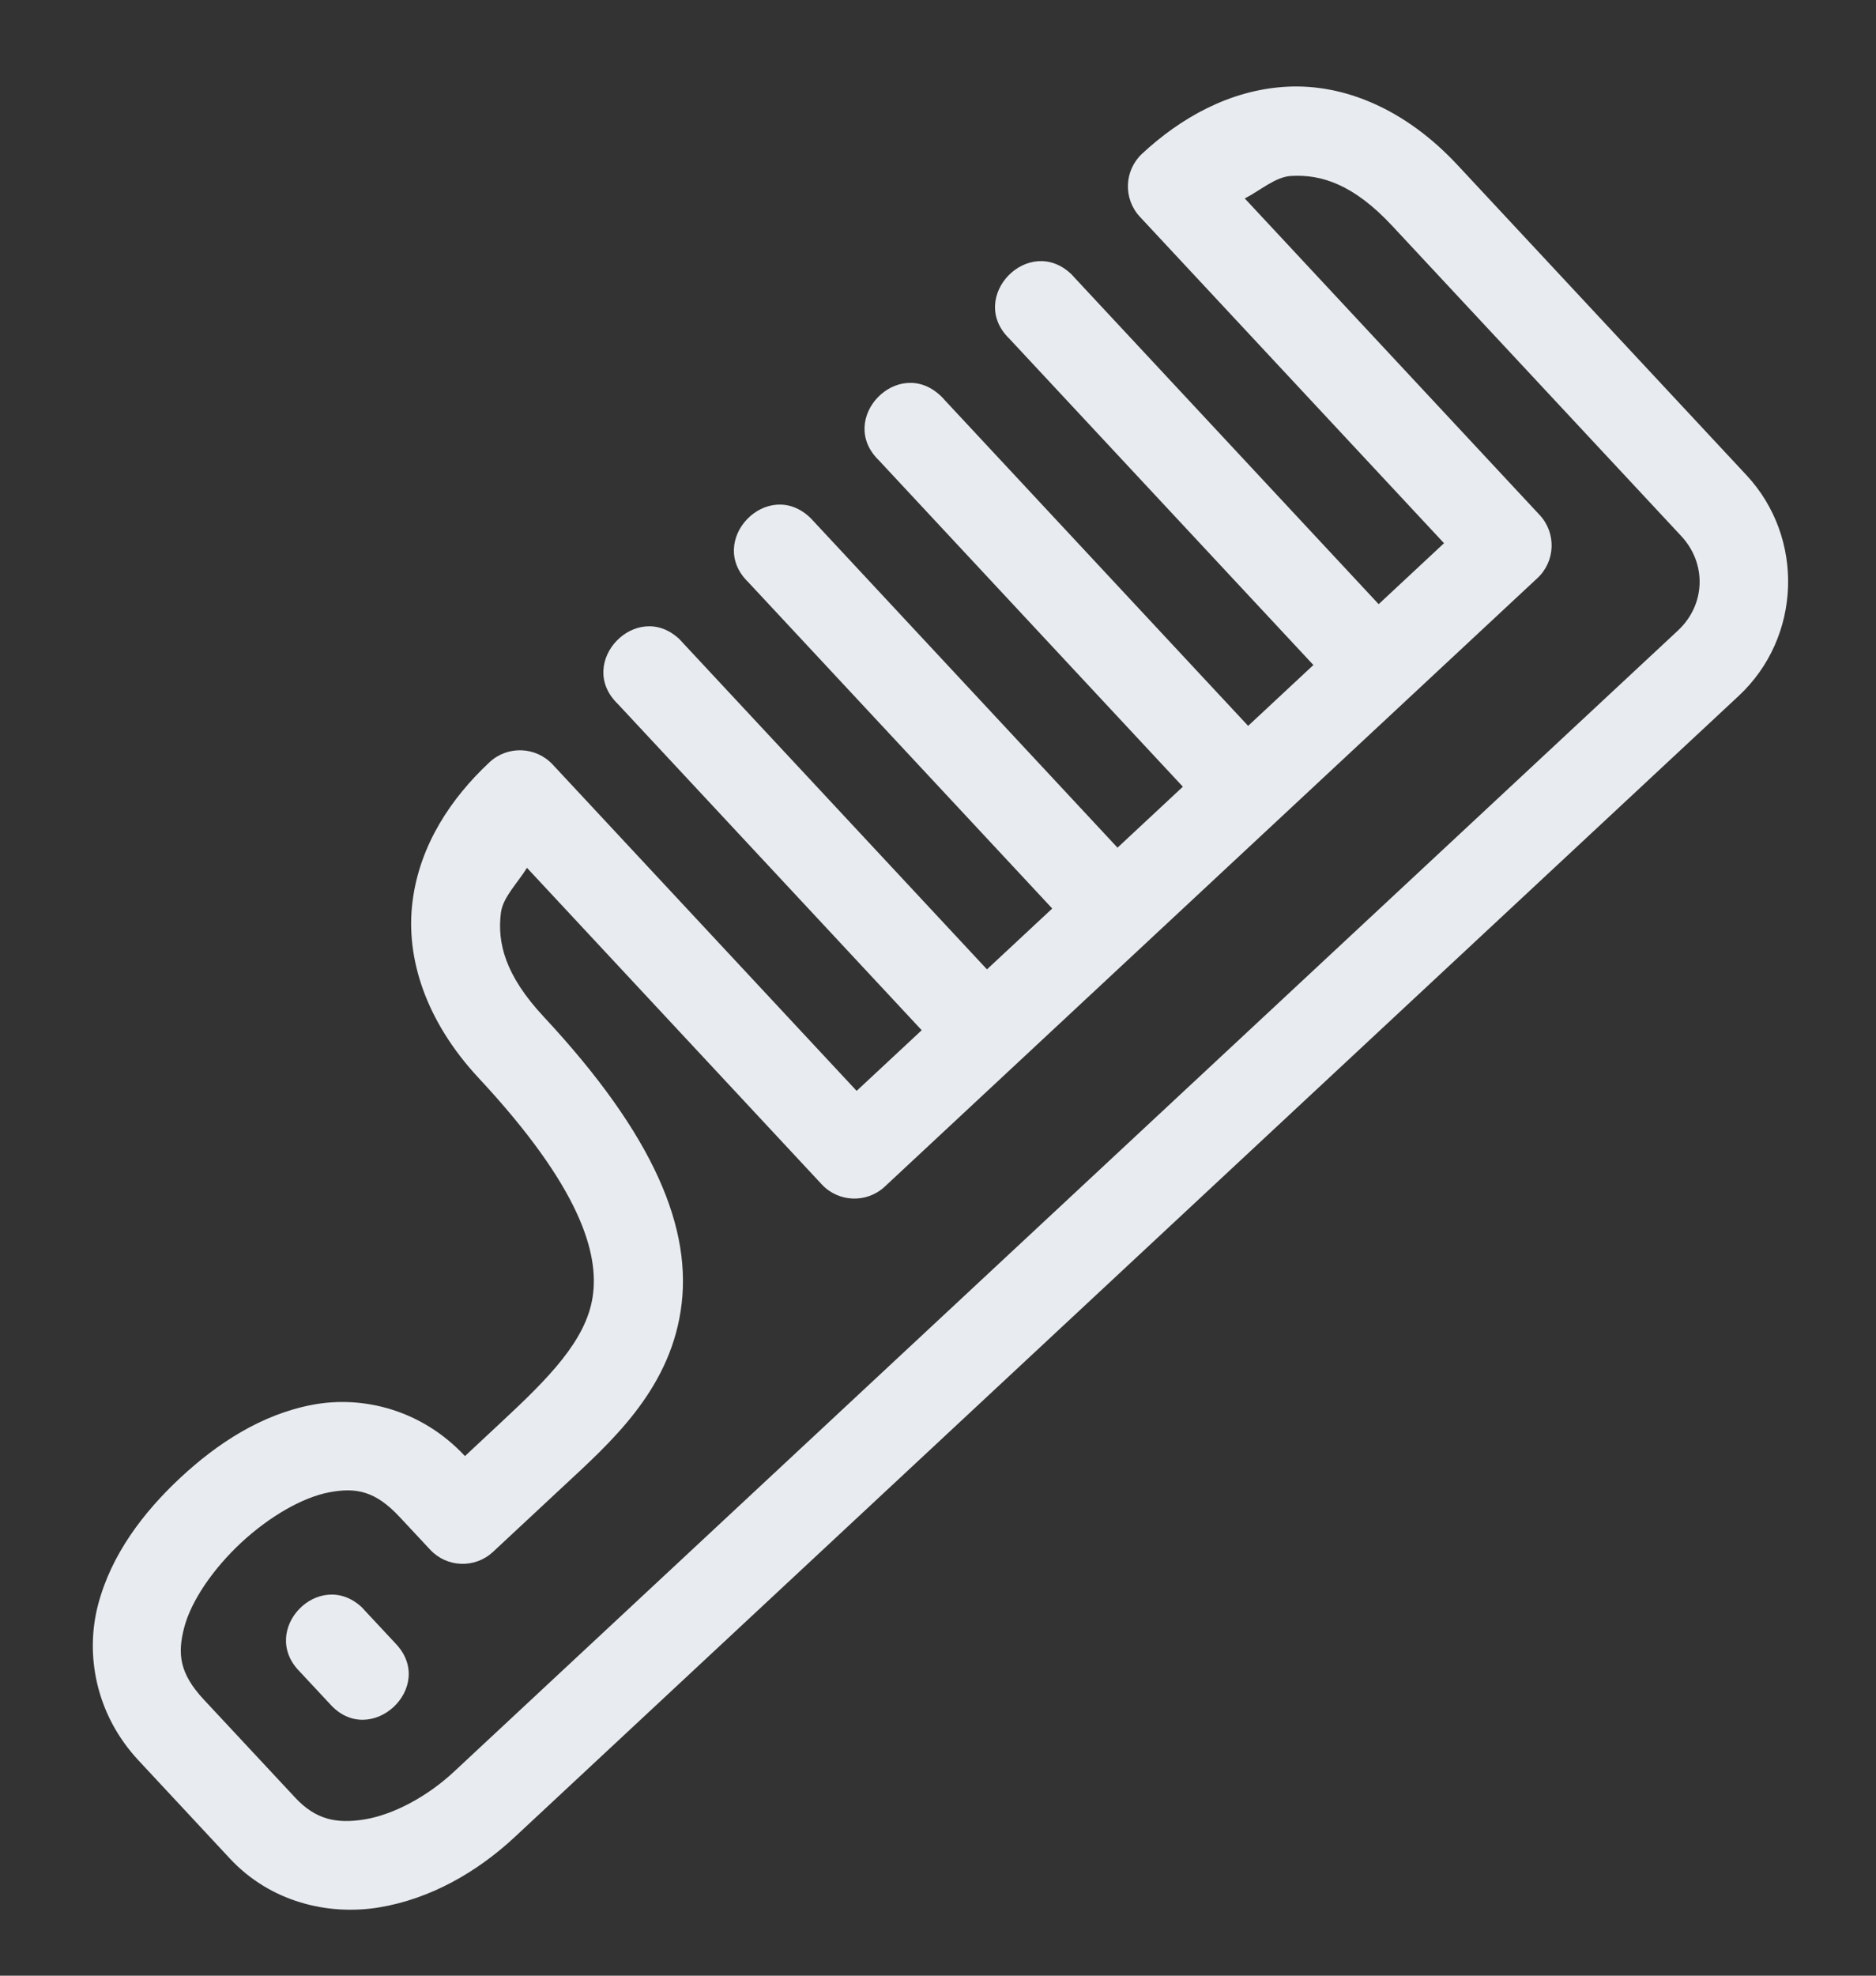 <?xml version="1.0" encoding="UTF-8"?> <svg xmlns="http://www.w3.org/2000/svg" width="19" height="20" viewBox="0 0 19 20" fill="none"><rect x="0" y="0" width="19" height="20" fill="#333333" stroke="none"/> <path d="M14.761 1.67C14.231 1.101 13.608 0.846 13.029 0.878C12.451 0.91 11.952 1.198 11.566 1.557C11.384 1.728 11.375 2.014 11.546 2.196L14.625 5.499L13.963 6.116L10.885 2.813C10.875 2.801 10.864 2.789 10.853 2.778C10.419 2.36 9.79 3.01 10.223 3.429L13.302 6.732L12.641 7.348L9.563 4.045C9.553 4.033 9.542 4.021 9.531 4.011C9.097 3.592 8.468 4.242 8.902 4.661L11.98 7.964L11.318 8.581L8.24 5.277C8.23 5.266 8.219 5.254 8.208 5.243C7.774 4.824 7.145 5.475 7.579 5.894L10.657 9.197L9.996 9.813L6.918 6.51C6.908 6.498 6.897 6.486 6.886 6.475C6.452 6.056 5.823 6.707 6.257 7.126L9.335 10.429L8.676 11.043L5.598 7.74C5.427 7.556 5.139 7.546 4.957 7.717C4.571 8.077 4.25 8.552 4.178 9.127C4.105 9.702 4.316 10.341 4.846 10.911C5.88 12.02 6.07 12.691 6.002 13.13C5.935 13.569 5.557 13.95 5.082 14.392L4.709 14.74C4.275 14.274 3.679 14.123 3.163 14.221C2.647 14.319 2.201 14.611 1.827 14.959C1.453 15.308 1.128 15.734 0.994 16.242C0.86 16.75 0.969 17.356 1.403 17.821L2.328 18.814C2.739 19.255 3.322 19.393 3.838 19.309C4.355 19.224 4.83 18.954 5.215 18.595L17.61 7.044C18.245 6.452 18.28 5.445 17.688 4.81L14.761 1.67ZM14.1 2.286L17.027 5.426C17.288 5.706 17.274 6.122 16.994 6.383L4.599 17.934C4.324 18.191 3.98 18.371 3.692 18.418C3.405 18.465 3.195 18.418 2.99 18.198L2.064 17.205C1.816 16.938 1.796 16.741 1.866 16.474C1.936 16.208 2.154 15.886 2.441 15.618C2.729 15.351 3.062 15.159 3.333 15.107C3.604 15.056 3.799 15.09 4.048 15.357L4.357 15.688C4.527 15.87 4.811 15.879 4.993 15.71L5.698 15.053C6.173 14.611 6.768 14.091 6.894 13.269C7.021 12.447 6.63 11.498 5.508 10.294C5.114 9.872 5.035 9.542 5.073 9.241C5.093 9.082 5.243 8.939 5.337 8.785L8.324 11.991C8.494 12.172 8.778 12.182 8.96 12.013L15.57 5.853C15.753 5.684 15.764 5.398 15.595 5.215L12.607 2.009C12.766 1.927 12.919 1.789 13.078 1.781C13.38 1.764 13.707 1.864 14.1 2.286ZM3.664 16.27C3.231 15.869 2.619 16.501 3.035 16.921L3.342 17.25C3.751 17.709 4.432 17.075 4.003 16.634L3.696 16.305C3.686 16.293 3.675 16.281 3.664 16.27Z" fill="#E8EBEF"></path> </svg> 
